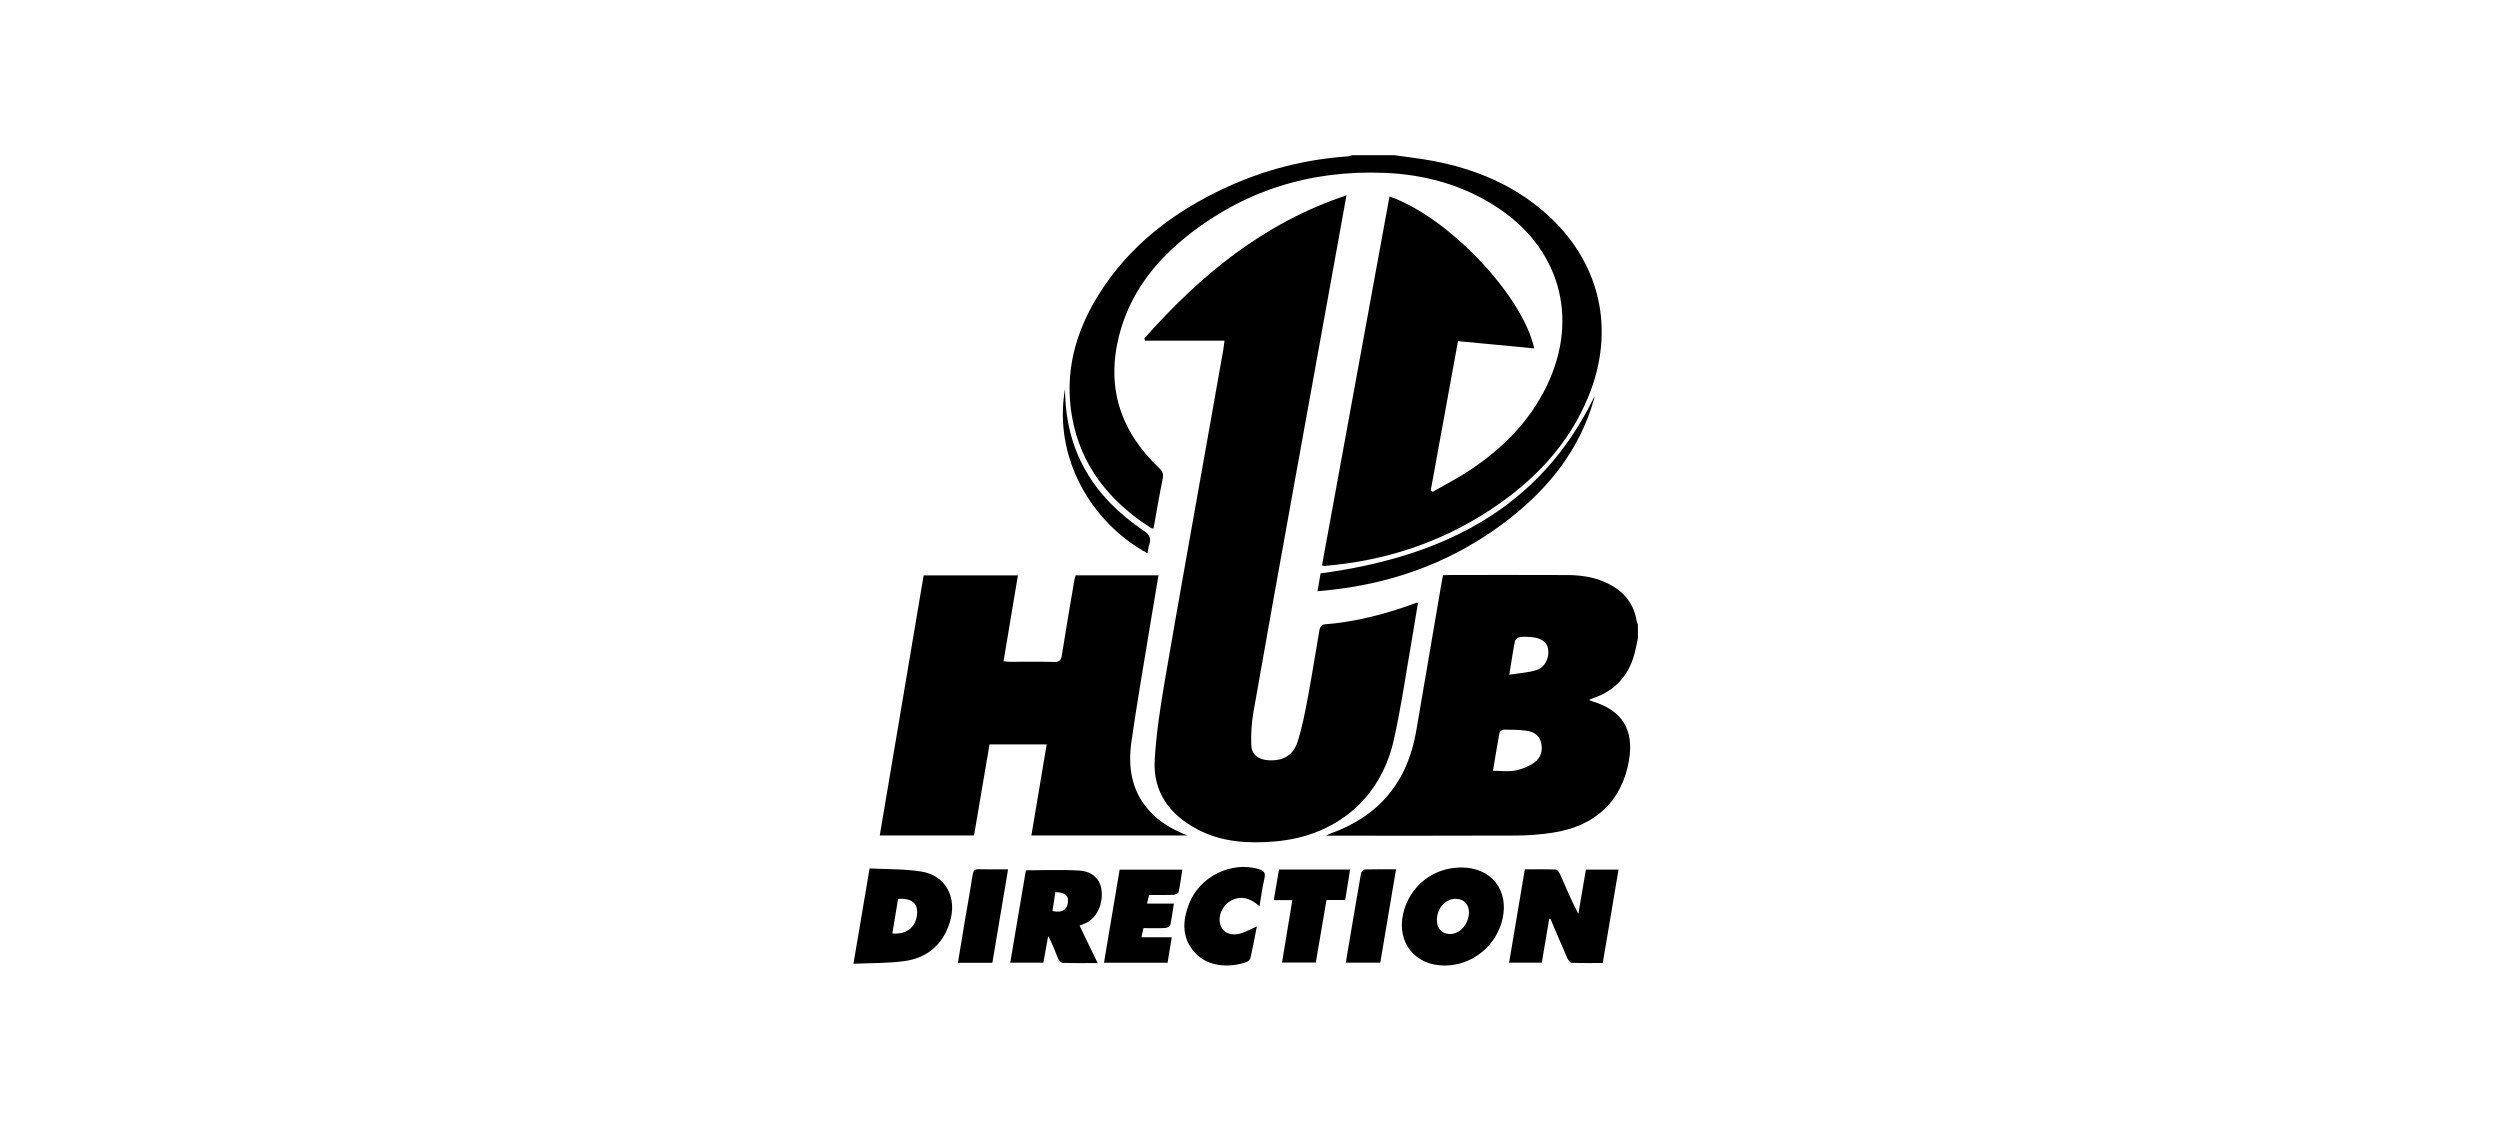<svg width="290" height="130" viewBox="0 0 290 130" fill="none" xmlns="http://www.w3.org/2000/svg">
<rect width="290" height="130" fill="white"/>
<path d="M161.71 18C163.213 18.217 164.726 18.381 166.215 18.662C171.056 19.578 175.494 21.403 179.235 24.678C185.612 30.264 187.47 38.195 184.243 46.03C181.925 51.662 177.886 55.843 172.867 59.146C167.03 62.986 160.579 65.075 153.621 65.65C153.574 65.653 153.521 65.627 153.353 65.583C155.96 51.331 158.57 37.069 161.18 22.793C167.926 25.113 176.611 34.224 177.97 40.411C175.028 40.13 172.119 39.856 169.127 39.572C168.063 45.388 167.013 51.134 165.967 56.88C166.037 56.936 166.108 56.996 166.181 57.053C167.54 56.275 168.936 55.556 170.247 54.707C174.152 52.173 177.386 48.985 179.426 44.756C183.28 36.765 180.868 28.562 173.31 23.816C169.436 21.383 165.152 20.236 160.609 20.052C151.981 19.701 144.218 22.115 137.492 27.553C133.819 30.524 131.051 34.178 129.843 38.824C128.27 44.89 129.954 50.031 134.466 54.299C134.865 54.677 134.986 54.981 134.875 55.526C134.486 57.428 134.167 59.346 133.808 61.312C133.671 61.278 133.564 61.282 133.49 61.231C128.686 58.15 125.338 54.012 124.345 48.289C123.483 43.309 124.687 38.697 127.287 34.435C130.873 28.555 136.106 24.561 142.289 21.72C146.704 19.691 151.344 18.501 156.198 18.15C156.429 18.134 156.657 18.053 156.889 18C158.496 18 160.103 18 161.71 18Z" fill="black"/>
<path d="M190 74.056C189.846 74.728 189.728 75.413 189.534 76.072C188.829 78.458 187.31 80.096 184.944 80.939C184.77 81.002 184.596 81.069 184.421 81.136C184.401 81.142 184.391 81.172 184.354 81.216C184.512 81.276 184.656 81.336 184.807 81.383C188.192 82.439 189.554 84.662 188.967 88.165C188.168 92.918 185.075 95.863 180.003 96.608C178.631 96.808 177.235 96.922 175.85 96.925C168.567 96.956 161.284 96.939 153.829 96.939C154.037 96.822 154.105 96.772 154.182 96.745C159.908 94.75 163.26 90.759 164.279 84.812C165.252 79.14 166.218 73.465 167.188 67.793C167.245 67.452 167.315 67.114 167.386 66.733C167.634 66.72 167.869 66.7 168.104 66.7C172.683 66.7 177.262 66.683 181.841 66.706C183.596 66.713 185.31 67.004 186.87 67.87C188.511 68.779 189.537 70.139 189.846 72.004C189.873 72.158 189.946 72.302 189.997 72.452V74.053L190 74.056ZM173.19 89.412C174.132 89.412 174.984 89.535 175.776 89.378C176.561 89.221 177.37 88.897 178.014 88.432C178.778 87.884 179 86.968 178.742 86.052C178.503 85.204 177.785 84.849 176.977 84.752C176.132 84.652 175.273 84.635 174.417 84.635C174.253 84.635 173.971 84.849 173.941 85.003C173.669 86.44 173.441 87.888 173.186 89.415L173.19 89.412ZM175.082 78.268C176.269 78.074 177.319 78.031 178.275 77.713C179.268 77.385 179.768 76.212 179.57 75.216C179.419 74.457 178.715 73.98 177.594 73.899C177.168 73.869 176.729 73.836 176.313 73.903C176.095 73.939 175.776 74.163 175.736 74.35C175.498 75.55 175.323 76.76 175.078 78.268H175.082Z" fill="black"/>
<path d="M142.034 39.515H132.832C132.805 39.425 132.779 39.335 132.752 39.248C139.22 31.945 146.563 25.865 156.191 22.659C155.842 24.588 155.524 26.363 155.201 28.138C153.454 37.791 151.702 47.444 149.961 57.097C148.428 65.597 146.888 74.097 145.399 82.603C145.181 83.85 145.104 85.143 145.147 86.407C145.188 87.523 145.929 88.091 147.056 88.182C148.75 88.315 149.992 87.687 150.512 86.069C151.072 84.328 151.407 82.51 151.746 80.708C152.229 78.141 152.615 75.557 153.075 72.984C153.111 72.769 153.39 72.449 153.578 72.432C157.291 72.148 160.844 71.205 164.316 69.918C164.336 69.912 164.363 69.928 164.481 69.962C164.252 71.336 164.034 72.723 163.793 74.106C163.105 78.017 162.552 81.961 161.683 85.832C160.143 92.691 154.926 97.019 147.858 97.611C144.738 97.871 141.689 97.684 138.871 96.194C135.65 94.489 133.728 91.842 133.946 88.141C134.13 85.013 134.617 81.891 135.147 78.799C136.784 69.26 138.502 59.737 140.192 50.208C140.759 47.006 141.333 43.804 141.897 40.602C141.95 40.294 141.981 39.983 142.041 39.515H142.034Z" fill="black"/>
<path d="M137.72 96.912H119.642C120.232 93.389 120.816 89.906 121.413 86.353H114.784C114.19 89.853 113.593 93.366 112.989 96.912H102.053C103.75 86.841 105.444 76.814 107.142 66.75H118.078C117.525 70.059 116.975 73.338 116.411 76.7C116.689 76.727 116.911 76.767 117.136 76.767C118.85 76.774 120.564 76.74 122.278 76.784C122.902 76.801 123.087 76.583 123.177 75.988C123.63 73.09 124.133 70.203 124.623 67.311C124.653 67.127 124.717 66.95 124.774 66.736H134.382C134.03 68.846 133.678 70.915 133.339 72.984C132.631 77.322 131.873 81.657 131.249 86.009C130.823 88.987 131.239 91.818 133.413 94.148C134.56 95.378 135.962 96.217 137.72 96.909V96.912Z" fill="black"/>
<path d="M179.701 106.619C179.419 108.29 179.137 109.964 178.849 111.672H175.055C175.662 108.066 176.262 104.506 176.88 100.843C178.087 100.843 179.285 100.819 180.476 100.866C180.647 100.873 180.868 101.184 180.962 101.398C181.637 102.929 182.284 104.469 183.089 106.004C183.378 104.302 183.67 102.601 183.965 100.876H187.749C187.138 104.489 186.538 108.053 185.921 111.709C184.699 111.709 183.502 111.729 182.308 111.686C182.136 111.679 181.912 111.382 181.821 111.171C181.147 109.644 180.499 108.103 179.842 106.565L179.701 106.615V106.619Z" fill="black"/>
<path d="M169.519 100.626C172.985 100.639 175.055 103.236 174.29 106.609C173.582 109.73 170.757 112 167.584 112.003C164.152 112.003 162.022 109.363 162.76 106.02C163.464 102.825 166.235 100.616 169.523 100.629L169.519 100.626ZM166.678 106.649C166.641 107.625 167.191 108.283 168.09 108.343C169.281 108.42 170.368 107.254 170.398 105.86C170.419 104.951 169.838 104.306 168.966 104.266C167.741 104.209 166.732 105.262 166.678 106.649Z" fill="black"/>
<path d="M99 111.796C99.637 108.026 100.241 104.466 100.872 100.739C102.905 100.846 104.921 100.786 106.88 101.1C109.708 101.555 111.074 104.122 110.171 107.006C109.373 109.553 107.578 111.114 104.951 111.482C103.036 111.753 101.073 111.699 99 111.796ZM104.18 104.259C103.952 105.626 103.73 106.95 103.509 108.28C105.216 108.444 106.327 107.491 106.39 105.88C106.434 104.747 105.696 104.179 104.18 104.259Z" fill="black"/>
<path d="M127.32 111.716C125.898 111.716 124.593 111.739 123.291 111.692C123.094 111.686 122.822 111.398 122.731 111.181C122.379 110.332 122.084 109.456 121.587 108.594C121.403 109.613 121.218 110.633 121.03 111.666H117.189C117.8 108.043 118.404 104.479 119.001 100.957C121.111 100.957 123.167 100.86 125.21 100.987C126.727 101.08 127.616 102.003 127.773 103.209C127.991 104.917 127.21 106.532 125.881 107.11C125.69 107.194 125.495 107.264 125.227 107.367C125.922 108.808 126.599 110.205 127.327 111.713L127.32 111.716ZM122.419 103.49C122.282 104.403 122.188 105.021 122.09 105.673C122.795 105.823 123.399 105.79 123.731 105.205C123.902 104.901 123.929 104.342 123.825 104.115C123.671 103.788 123.486 103.52 122.423 103.49H122.419Z" fill="black"/>
<path d="M129.877 100.88H137.15C137.006 101.792 136.898 102.658 136.71 103.507C136.68 103.647 136.311 103.794 136.093 103.804C135.187 103.838 134.278 103.818 133.302 103.818C133.225 104.135 133.151 104.433 133.057 104.817H136.17C136.029 105.706 135.932 106.515 135.751 107.307C135.717 107.461 135.375 107.638 135.167 107.648C134.342 107.688 133.517 107.665 132.641 107.665C132.564 108.009 132.497 108.307 132.406 108.721H135.925C135.754 109.771 135.6 110.7 135.439 111.676H128.062C128.669 108.059 129.27 104.483 129.877 100.886V100.88Z" fill="black"/>
<path d="M145.795 107.464C145.547 108.734 145.329 109.911 145.07 111.077C145.027 111.271 144.829 111.512 144.648 111.579C142.705 112.287 140.139 112.201 138.612 110.513C137.046 108.778 137.167 106.802 137.938 104.817C139.169 101.652 142.873 99.867 146.016 100.819C146.607 100.997 146.835 101.237 146.677 101.896C146.429 102.929 146.298 103.988 146.104 105.111C145.241 104.403 144.379 103.918 143.276 104.266C142.148 104.62 141.373 105.746 141.484 106.903C141.595 108.056 142.655 108.668 143.967 108.266C144.57 108.079 145.134 107.758 145.795 107.461V107.464Z" fill="black"/>
<path d="M153.189 66.513C167.171 64.627 178.634 59.116 184.968 45.96C184.971 45.936 184.951 46.117 184.904 46.291C183.311 51.953 179.879 56.361 175.35 59.968C169.147 64.905 162.022 67.626 154.145 68.454C153.752 68.495 153.36 68.535 152.83 68.588C152.964 67.806 153.085 67.118 153.189 66.509V66.513Z" fill="black"/>
<path d="M147.761 104.416C147.976 103.153 148.167 102.013 148.361 100.866H156.611C156.419 102.053 156.238 103.189 156.044 104.399H153.873C153.454 106.846 153.048 109.222 152.632 111.656H148.714C149.106 109.273 149.499 106.906 149.911 104.413H147.757L147.761 104.416Z" fill="black"/>
<path d="M161.938 100.84C161.317 104.53 160.717 108.086 160.113 111.669H156.111C156.705 108.156 157.285 104.7 157.889 101.247C157.916 101.09 158.184 100.863 158.342 100.856C159.486 100.823 160.633 100.84 161.938 100.84Z" fill="black"/>
<path d="M115.113 111.682H111.121C111.389 110.051 111.644 108.467 111.912 106.883C112.218 105.074 112.55 103.27 112.832 101.458C112.902 101 113.04 100.816 113.526 100.83C114.616 100.863 115.707 100.84 116.938 100.84C116.32 104.513 115.72 108.089 115.113 111.682Z" fill="black"/>
<path d="M123.546 45.094C123.56 52.38 126.884 57.658 132.658 61.556C133.322 62.004 133.574 62.421 133.319 63.167C133.208 63.487 133.178 63.839 133.111 64.186C126.569 60.626 122.151 53.042 123.546 45.094Z" fill="black"/>
</svg>
